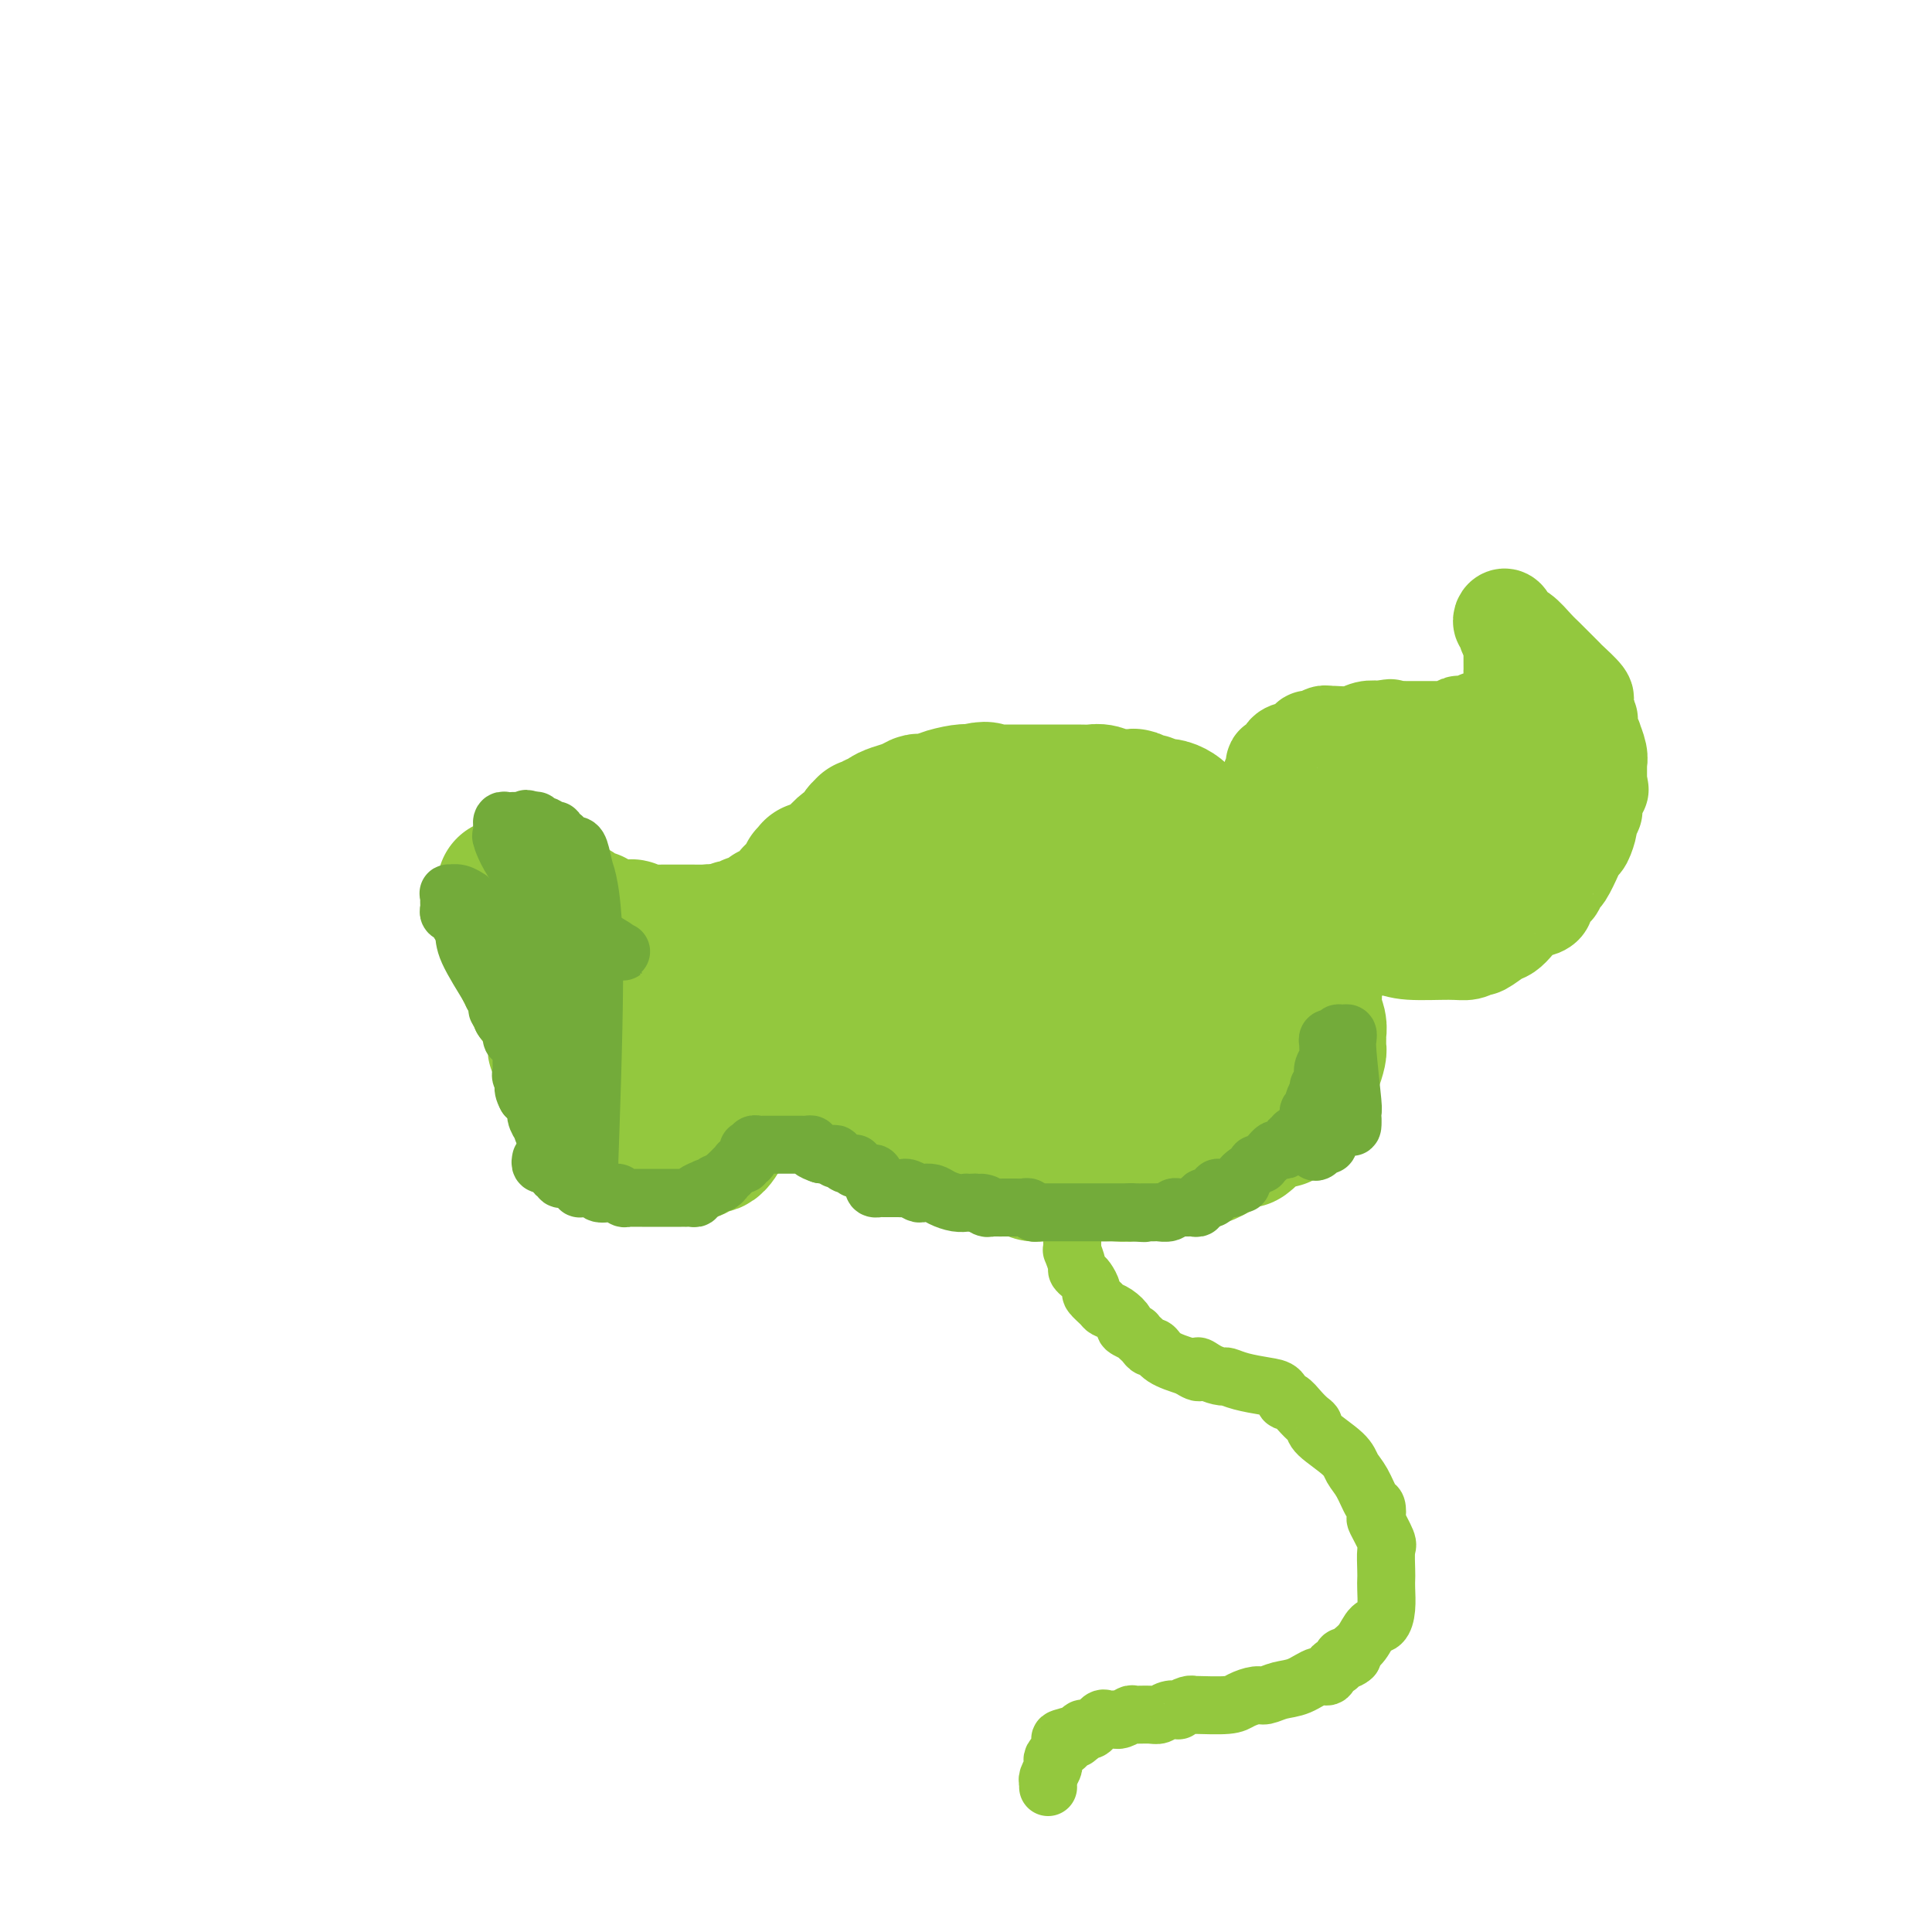 <svg viewBox='0 0 400 400' version='1.1' xmlns='http://www.w3.org/2000/svg' xmlns:xlink='http://www.w3.org/1999/xlink'><g fill='none' stroke='#93C83E' stroke-width='28' stroke-linecap='round' stroke-linejoin='round'><path d='M167,183c-0.041,-0.455 -0.081,-0.909 0,-1c0.081,-0.091 0.285,0.183 1,0c0.715,-0.183 1.942,-0.822 3,-2c1.058,-1.178 1.948,-2.894 3,-4c1.052,-1.106 2.267,-1.603 3,-2c0.733,-0.397 0.984,-0.694 1,-1c0.016,-0.306 -0.203,-0.622 0,-1c0.203,-0.378 0.828,-0.818 1,-1c0.172,-0.182 -0.109,-0.104 0,0c0.109,0.104 0.609,0.235 1,0c0.391,-0.235 0.675,-0.836 1,-1c0.325,-0.164 0.693,0.110 1,0c0.307,-0.110 0.554,-0.604 1,-1c0.446,-0.396 1.093,-0.694 2,-1c0.907,-0.306 2.075,-0.621 3,-1c0.925,-0.379 1.606,-0.823 2,-1c0.394,-0.177 0.501,-0.086 1,0c0.499,0.086 1.392,0.167 2,0c0.608,-0.167 0.933,-0.584 2,-1c1.067,-0.416 2.876,-0.833 4,-1c1.124,-0.167 1.562,-0.083 2,0'/><path d='M201,164c4.093,-1.083 3.325,-0.290 3,0c-0.325,0.290 -0.208,0.078 0,0c0.208,-0.078 0.508,-0.021 1,0c0.492,0.021 1.178,0.006 2,0c0.822,-0.006 1.782,-0.001 3,0c1.218,0.001 2.696,-0.001 4,0c1.304,0.001 2.435,0.004 4,0c1.565,-0.004 3.565,-0.015 5,0c1.435,0.015 2.307,0.056 3,0c0.693,-0.056 1.208,-0.207 2,0c0.792,0.207 1.861,0.774 3,1c1.139,0.226 2.346,0.112 3,0c0.654,-0.112 0.753,-0.223 1,0c0.247,0.223 0.643,0.778 1,1c0.357,0.222 0.676,0.111 1,0c0.324,-0.111 0.655,-0.223 1,0c0.345,0.223 0.706,0.779 1,1c0.294,0.221 0.520,0.105 1,0c0.480,-0.105 1.213,-0.201 2,0c0.787,0.201 1.629,0.698 2,1c0.371,0.302 0.271,0.409 1,1c0.729,0.591 2.287,1.668 3,2c0.713,0.332 0.580,-0.080 1,0c0.420,0.080 1.394,0.652 2,1c0.606,0.348 0.844,0.474 1,1c0.156,0.526 0.230,1.454 1,2c0.770,0.546 2.238,0.710 3,1c0.762,0.290 0.819,0.707 1,1c0.181,0.293 0.485,0.463 1,1c0.515,0.537 1.241,1.443 2,2c0.759,0.557 1.550,0.765 2,1c0.450,0.235 0.557,0.496 1,1c0.443,0.504 1.221,1.252 2,2'/><path d='M265,184c3.472,2.671 1.652,1.350 1,1c-0.652,-0.350 -0.137,0.273 0,1c0.137,0.727 -0.104,1.559 0,2c0.104,0.441 0.552,0.489 1,1c0.448,0.511 0.894,1.483 1,2c0.106,0.517 -0.129,0.580 0,1c0.129,0.420 0.623,1.198 1,2c0.377,0.802 0.637,1.630 1,2c0.363,0.370 0.828,0.283 1,1c0.172,0.717 0.050,2.236 0,3c-0.050,0.764 -0.027,0.771 0,1c0.027,0.229 0.059,0.679 0,1c-0.059,0.321 -0.208,0.512 0,1c0.208,0.488 0.774,1.272 1,2c0.226,0.728 0.113,1.400 0,2c-0.113,0.600 -0.226,1.127 0,2c0.226,0.873 0.793,2.093 1,3c0.207,0.907 0.055,1.500 0,2c-0.055,0.500 -0.014,0.906 0,1c0.014,0.094 0.001,-0.123 0,0c-0.001,0.123 0.010,0.585 0,1c-0.010,0.415 -0.040,0.784 0,1c0.040,0.216 0.152,0.280 0,1c-0.152,0.720 -0.566,2.096 -1,3c-0.434,0.904 -0.886,1.338 -1,2c-0.114,0.662 0.110,1.553 0,2c-0.110,0.447 -0.554,0.448 -1,1c-0.446,0.552 -0.893,1.653 -1,2c-0.107,0.347 0.126,-0.062 0,0c-0.126,0.062 -0.611,0.594 -1,1c-0.389,0.406 -0.683,0.688 -1,1c-0.317,0.312 -0.659,0.656 -1,1'/><path d='M266,231c-0.765,1.101 -0.178,0.854 -1,1c-0.822,0.146 -3.055,0.683 -4,1c-0.945,0.317 -0.603,0.412 -1,1c-0.397,0.588 -1.532,1.668 -2,2c-0.468,0.332 -0.268,-0.084 -1,0c-0.732,0.084 -2.396,0.667 -3,1c-0.604,0.333 -0.150,0.415 -1,1c-0.850,0.585 -3.005,1.674 -4,2c-0.995,0.326 -0.829,-0.110 -1,0c-0.171,0.110 -0.680,0.765 -1,1c-0.320,0.235 -0.450,0.049 -1,0c-0.550,-0.049 -1.520,0.038 -2,0c-0.480,-0.038 -0.469,-0.203 -1,0c-0.531,0.203 -1.603,0.772 -2,1c-0.397,0.228 -0.120,0.114 -1,0c-0.880,-0.114 -2.916,-0.227 -4,0c-1.084,0.227 -1.217,0.793 -2,1c-0.783,0.207 -2.216,0.055 -3,0c-0.784,-0.055 -0.921,-0.014 -2,0c-1.079,0.014 -3.102,0.001 -5,0c-1.898,-0.001 -3.671,0.010 -5,0c-1.329,-0.010 -2.216,-0.041 -3,0c-0.784,0.041 -1.467,0.155 -2,0c-0.533,-0.155 -0.917,-0.580 -1,-1c-0.083,-0.420 0.134,-0.837 0,-1c-0.134,-0.163 -0.620,-0.072 -1,0c-0.380,0.072 -0.655,0.125 -1,0c-0.345,-0.125 -0.759,-0.429 -3,-1c-2.241,-0.571 -6.308,-1.410 -9,-2c-2.692,-0.590 -4.010,-0.931 -5,-1c-0.990,-0.069 -1.651,0.135 -2,0c-0.349,-0.135 -0.385,-0.610 -1,-1c-0.615,-0.390 -1.807,-0.695 -3,-1'/><path d='M188,235c-4.773,-1.475 -2.707,-1.164 -2,-1c0.707,0.164 0.053,0.181 -1,0c-1.053,-0.181 -2.506,-0.559 -3,-1c-0.494,-0.441 -0.030,-0.945 0,-1c0.030,-0.055 -0.376,0.337 -1,0c-0.624,-0.337 -1.466,-1.404 -2,-2c-0.534,-0.596 -0.758,-0.721 -1,-1c-0.242,-0.279 -0.501,-0.711 -1,-1c-0.499,-0.289 -1.237,-0.433 -2,-1c-0.763,-0.567 -1.549,-1.556 -2,-2c-0.451,-0.444 -0.566,-0.343 -1,-1c-0.434,-0.657 -1.187,-2.073 -2,-3c-0.813,-0.927 -1.686,-1.364 -2,-2c-0.314,-0.636 -0.070,-1.470 0,-2c0.070,-0.530 -0.034,-0.756 0,-1c0.034,-0.244 0.205,-0.506 0,-1c-0.205,-0.494 -0.788,-1.219 -1,-2c-0.212,-0.781 -0.053,-1.619 0,-2c0.053,-0.381 0.000,-0.304 0,-1c-0.000,-0.696 0.051,-2.166 0,-3c-0.051,-0.834 -0.206,-1.031 0,-1c0.206,0.031 0.774,0.291 1,0c0.226,-0.291 0.111,-1.133 0,-2c-0.111,-0.867 -0.216,-1.759 0,-2c0.216,-0.241 0.754,0.169 1,0c0.246,-0.169 0.201,-0.918 1,-2c0.799,-1.082 2.443,-2.499 3,-3c0.557,-0.501 0.028,-0.087 0,0c-0.028,0.087 0.446,-0.152 1,-1c0.554,-0.848 1.188,-2.305 2,-3c0.812,-0.695 1.804,-0.627 3,-1c1.196,-0.373 2.598,-1.186 4,-2'/><path d='M183,190c3.560,-1.940 5.959,-1.788 7,-2c1.041,-0.212 0.725,-0.786 1,-1c0.275,-0.214 1.141,-0.069 2,0c0.859,0.069 1.712,0.060 4,0c2.288,-0.060 6.011,-0.171 9,0c2.989,0.171 5.245,0.623 6,1c0.755,0.377 0.009,0.678 1,1c0.991,0.322 3.718,0.665 5,1c1.282,0.335 1.117,0.664 2,1c0.883,0.336 2.813,0.681 4,1c1.187,0.319 1.632,0.614 2,1c0.368,0.386 0.659,0.863 1,1c0.341,0.137 0.733,-0.065 1,0c0.267,0.065 0.410,0.398 1,1c0.590,0.602 1.625,1.473 2,2c0.375,0.527 0.088,0.708 0,1c-0.088,0.292 0.023,0.694 0,1c-0.023,0.306 -0.181,0.518 0,1c0.181,0.482 0.701,1.236 1,2c0.299,0.764 0.376,1.537 0,3c-0.376,1.463 -1.204,3.615 -3,7c-1.796,3.385 -4.561,8.003 -7,11c-2.439,2.997 -4.551,4.372 -6,5c-1.449,0.628 -2.235,0.507 -3,1c-0.765,0.493 -1.510,1.598 -2,2c-0.490,0.402 -0.725,0.099 -1,0c-0.275,-0.099 -0.589,0.004 -1,0c-0.411,-0.004 -0.920,-0.117 -2,0c-1.080,0.117 -2.733,0.464 -5,0c-2.267,-0.464 -5.149,-1.740 -8,-3c-2.851,-1.260 -5.672,-2.503 -8,-4c-2.328,-1.497 -4.164,-3.249 -6,-5'/><path d='M180,219c-3.330,-2.789 -4.654,-5.262 -6,-7c-1.346,-1.738 -2.715,-2.742 -4,-6c-1.285,-3.258 -2.485,-8.771 -3,-12c-0.515,-3.229 -0.345,-4.175 0,-5c0.345,-0.825 0.866,-1.527 1,-2c0.134,-0.473 -0.117,-0.715 0,-1c0.117,-0.285 0.604,-0.612 1,-1c0.396,-0.388 0.700,-0.836 1,-1c0.300,-0.164 0.595,-0.044 1,0c0.405,0.044 0.921,0.013 4,0c3.079,-0.013 8.720,-0.007 13,0c4.280,0.007 7.199,0.015 9,0c1.801,-0.015 2.485,-0.054 3,0c0.515,0.054 0.863,0.202 1,0c0.137,-0.202 0.064,-0.755 4,1c3.936,1.755 11.882,5.818 17,9c5.118,3.182 7.409,5.484 9,7c1.591,1.516 2.482,2.246 3,3c0.518,0.754 0.662,1.530 1,2c0.338,0.470 0.868,0.633 1,1c0.132,0.367 -0.135,0.937 0,1c0.135,0.063 0.671,-0.383 1,0c0.329,0.383 0.451,1.594 1,3c0.549,1.406 1.524,3.007 2,4c0.476,0.993 0.454,1.376 1,2c0.546,0.624 1.662,1.487 2,2c0.338,0.513 -0.101,0.677 0,1c0.101,0.323 0.743,0.807 1,1c0.257,0.193 0.128,0.097 0,0'/><path d='M244,221c2.917,0.622 3.710,-7.822 4,-12c0.290,-4.178 0.077,-4.088 0,-5c-0.077,-0.912 -0.017,-2.825 0,-4c0.017,-1.175 -0.008,-1.613 0,-2c0.008,-0.387 0.049,-0.725 0,-1c-0.049,-0.275 -0.186,-0.487 0,-1c0.186,-0.513 0.697,-1.325 -3,-3c-3.697,-1.675 -11.603,-4.211 -19,-6c-7.397,-1.789 -14.287,-2.830 -18,-3c-3.713,-0.170 -4.249,0.533 -5,1c-0.751,0.467 -1.718,0.700 -2,1c-0.282,0.300 0.121,0.666 0,1c-0.121,0.334 -0.764,0.635 -1,1c-0.236,0.365 -0.063,0.794 0,1c0.063,0.206 0.017,0.188 0,1c-0.017,0.812 -0.004,2.455 0,5c0.004,2.545 -0.001,5.992 0,8c0.001,2.008 0.006,2.575 0,3c-0.006,0.425 -0.025,0.706 0,1c0.025,0.294 0.092,0.600 0,1c-0.092,0.400 -0.344,0.893 0,1c0.344,0.107 1.282,-0.171 2,0c0.718,0.171 1.216,0.793 2,1c0.784,0.207 1.856,-0.000 3,0c1.144,0.000 2.361,0.208 3,0c0.639,-0.208 0.701,-0.832 1,-1c0.299,-0.168 0.834,0.121 1,0c0.166,-0.121 -0.038,-0.651 0,-1c0.038,-0.349 0.318,-0.517 0,-1c-0.318,-0.483 -1.234,-1.281 -2,-2c-0.766,-0.719 -1.383,-1.360 -2,-2'/><path d='M208,203c-0.719,-1.083 -1.516,-0.290 -2,0c-0.484,0.290 -0.655,0.078 -1,0c-0.345,-0.078 -0.863,-0.021 -1,0c-0.137,0.021 0.108,0.006 0,0c-0.108,-0.006 -0.567,-0.002 -1,0c-0.433,0.002 -0.838,0.000 -1,0c-0.162,-0.000 -0.081,-0.000 0,0'/><path d='M168,180c0.009,0.032 0.018,0.064 0,0c-0.018,-0.064 -0.061,-0.225 0,0c0.061,0.225 0.228,0.835 0,1c-0.228,0.165 -0.850,-0.114 -1,0c-0.150,0.114 0.171,0.623 0,1c-0.171,0.377 -0.834,0.622 -1,1c-0.166,0.378 0.167,0.887 0,1c-0.167,0.113 -0.832,-0.172 -1,0c-0.168,0.172 0.162,0.802 0,1c-0.162,0.198 -0.817,-0.034 -1,0c-0.183,0.034 0.106,0.335 0,1c-0.106,0.665 -0.606,1.693 -1,2c-0.394,0.307 -0.683,-0.106 -1,0c-0.317,0.106 -0.662,0.732 -1,1c-0.338,0.268 -0.668,0.177 -1,0c-0.332,-0.177 -0.667,-0.441 -1,0c-0.333,0.441 -0.663,1.586 -1,2c-0.337,0.414 -0.681,0.097 -1,0c-0.319,-0.097 -0.613,0.026 -1,0c-0.387,-0.026 -0.866,-0.200 -1,0c-0.134,0.200 0.078,0.775 0,1c-0.078,0.225 -0.444,0.099 -1,0c-0.556,-0.099 -1.302,-0.171 -2,0c-0.698,0.171 -1.349,0.586 -2,1'/><path d='M150,193c-2.351,0.774 -1.730,0.207 -2,0c-0.270,-0.207 -1.431,-0.056 -2,0c-0.569,0.056 -0.545,0.015 -1,0c-0.455,-0.015 -1.390,-0.004 -2,0c-0.610,0.004 -0.894,0.001 -1,0c-0.106,-0.001 -0.034,-0.001 0,0c0.034,0.001 0.031,0.001 -1,0c-1.031,-0.001 -3.088,-0.004 -4,0c-0.912,0.004 -0.678,0.015 -1,0c-0.322,-0.015 -1.199,-0.057 -2,0c-0.801,0.057 -1.525,0.211 -2,0c-0.475,-0.211 -0.701,-0.789 -1,-1c-0.299,-0.211 -0.669,-0.056 -1,0c-0.331,0.056 -0.621,0.012 -1,0c-0.379,-0.012 -0.847,0.007 -1,0c-0.153,-0.007 0.010,-0.039 0,0c-0.010,0.039 -0.192,0.150 -1,0c-0.808,-0.150 -2.240,-0.561 -3,-1c-0.760,-0.439 -0.847,-0.906 -1,-1c-0.153,-0.094 -0.372,0.186 -1,0c-0.628,-0.186 -1.663,-0.836 -2,-1c-0.337,-0.164 0.025,0.160 0,0c-0.025,-0.160 -0.438,-0.803 -1,-1c-0.562,-0.197 -1.274,0.052 -2,0c-0.726,-0.052 -1.465,-0.406 -2,-1c-0.535,-0.594 -0.864,-1.427 -2,-2c-1.136,-0.573 -3.078,-0.886 -4,-1c-0.922,-0.114 -0.825,-0.031 -1,0c-0.175,0.031 -0.621,0.009 -1,0c-0.379,-0.009 -0.689,-0.004 -1,0'/><path d='M106,184c-3.343,-1.224 -0.700,-0.283 0,0c0.700,0.283 -0.545,-0.093 -1,0c-0.455,0.093 -0.122,0.655 0,1c0.122,0.345 0.032,0.474 0,1c-0.032,0.526 -0.005,1.450 0,2c0.005,0.550 -0.013,0.725 0,1c0.013,0.275 0.056,0.652 0,1c-0.056,0.348 -0.212,0.669 0,1c0.212,0.331 0.793,0.671 1,1c0.207,0.329 0.042,0.648 0,1c-0.042,0.352 0.041,0.738 0,1c-0.041,0.262 -0.204,0.402 0,1c0.204,0.598 0.776,1.656 1,2c0.224,0.344 0.101,-0.026 0,0c-0.101,0.026 -0.181,0.449 0,1c0.181,0.551 0.623,1.229 1,2c0.377,0.771 0.687,1.634 1,2c0.313,0.366 0.628,0.234 1,1c0.372,0.766 0.803,2.428 1,3c0.197,0.572 0.162,0.052 0,0c-0.162,-0.052 -0.449,0.365 0,1c0.449,0.635 1.636,1.490 2,2c0.364,0.510 -0.094,0.676 0,1c0.094,0.324 0.741,0.807 1,1c0.259,0.193 0.129,0.097 0,0'/><path d='M114,211c1.331,3.289 0.159,1.511 0,1c-0.159,-0.511 0.693,0.244 1,1c0.307,0.756 0.067,1.513 0,2c-0.067,0.487 0.038,0.704 0,1c-0.038,0.296 -0.220,0.671 0,1c0.220,0.329 0.843,0.613 1,1c0.157,0.387 -0.150,0.876 0,1c0.150,0.124 0.757,-0.117 1,0c0.243,0.117 0.122,0.591 0,1c-0.122,0.409 -0.244,0.754 0,1c0.244,0.246 0.854,0.395 1,1c0.146,0.605 -0.171,1.667 0,2c0.171,0.333 0.830,-0.065 1,0c0.170,0.065 -0.148,0.591 0,1c0.148,0.409 0.761,0.701 1,1c0.239,0.299 0.105,0.606 0,1c-0.105,0.394 -0.182,0.875 0,1c0.182,0.125 0.623,-0.107 1,0c0.377,0.107 0.689,0.555 1,1c0.311,0.445 0.619,0.889 1,1c0.381,0.111 0.835,-0.111 1,0c0.165,0.111 0.041,0.554 0,1c-0.041,0.446 0.002,0.893 0,1c-0.002,0.107 -0.047,-0.126 0,0c0.047,0.126 0.187,0.612 1,1c0.813,0.388 2.298,0.679 3,1c0.702,0.321 0.622,0.674 1,1c0.378,0.326 1.215,0.626 2,1c0.785,0.374 1.520,0.822 2,1c0.480,0.178 0.706,0.086 1,0c0.294,-0.086 0.655,-0.168 1,0c0.345,0.168 0.672,0.584 1,1'/><path d='M136,238c2.405,1.332 1.418,0.161 1,0c-0.418,-0.161 -0.267,0.689 0,1c0.267,0.311 0.650,0.083 1,0c0.350,-0.083 0.668,-0.023 1,0c0.332,0.023 0.679,0.007 1,0c0.321,-0.007 0.615,-0.004 1,0c0.385,0.004 0.862,0.011 1,0c0.138,-0.011 -0.063,-0.038 0,0c0.063,0.038 0.388,0.143 1,0c0.612,-0.143 1.509,-0.533 2,-1c0.491,-0.467 0.574,-1.010 1,-1c0.426,0.010 1.193,0.571 2,0c0.807,-0.571 1.654,-2.276 2,-3c0.346,-0.724 0.192,-0.466 1,-1c0.808,-0.534 2.580,-1.860 5,-4c2.420,-2.140 5.489,-5.095 7,-7c1.511,-1.905 1.462,-2.762 2,-3c0.538,-0.238 1.661,0.142 2,0c0.339,-0.142 -0.105,-0.808 0,-1c0.105,-0.192 0.760,0.088 1,0c0.240,-0.088 0.064,-0.545 0,-1c-0.064,-0.455 -0.018,-0.910 0,-1c0.018,-0.090 0.008,0.184 0,0c-0.008,-0.184 -0.013,-0.827 0,-1c0.013,-0.173 0.044,0.125 0,0c-0.044,-0.125 -0.164,-0.675 0,-1c0.164,-0.325 0.611,-0.427 -1,-1c-1.611,-0.573 -5.280,-1.616 -7,-2c-1.720,-0.384 -1.491,-0.110 -2,0c-0.509,0.110 -1.754,0.055 -3,0'/><path d='M155,211c-2.391,-0.606 -1.868,-0.120 -3,0c-1.132,0.120 -3.918,-0.127 -5,0c-1.082,0.127 -0.460,0.626 -1,1c-0.540,0.374 -2.244,0.622 -3,1c-0.756,0.378 -0.566,0.886 -1,1c-0.434,0.114 -1.492,-0.166 -2,0c-0.508,0.166 -0.465,0.776 -1,1c-0.535,0.224 -1.649,0.060 -2,0c-0.351,-0.060 0.059,-0.016 0,0c-0.059,0.016 -0.588,0.004 -1,0c-0.412,-0.004 -0.706,-0.000 -1,0c-0.294,0.000 -0.589,-0.003 -1,0c-0.411,0.003 -0.937,0.012 -1,0c-0.063,-0.012 0.337,-0.044 0,0c-0.337,0.044 -1.411,0.166 -2,0c-0.589,-0.166 -0.694,-0.619 -1,-1c-0.306,-0.381 -0.812,-0.689 -1,-1c-0.188,-0.311 -0.058,-0.624 0,-1c0.058,-0.376 0.045,-0.815 0,-1c-0.045,-0.185 -0.122,-0.116 1,0c1.122,0.116 3.444,0.280 3,0c-0.444,-0.280 -3.655,-1.002 7,0c10.655,1.002 35.174,3.730 46,5c10.826,1.270 7.958,1.084 7,1c-0.958,-0.084 -0.005,-0.064 1,0c1.005,0.064 2.063,0.172 3,0c0.937,-0.172 1.752,-0.623 3,-1c1.248,-0.377 2.928,-0.679 4,-1c1.072,-0.321 1.536,-0.660 2,-1'/><path d='M206,214c2.179,-0.690 1.125,-0.917 1,-1c-0.125,-0.083 0.679,-0.024 1,0c0.321,0.024 0.161,0.012 0,0'/></g>
<g fill='none' stroke='#93C83E' stroke-width='20' stroke-linecap='round' stroke-linejoin='round'><path d='M270,191c0.408,-0.022 0.816,-0.045 1,0c0.184,0.045 0.144,0.157 0,0c-0.144,-0.157 -0.392,-0.582 0,-1c0.392,-0.418 1.423,-0.829 2,-1c0.577,-0.171 0.698,-0.101 1,0c0.302,0.101 0.784,0.234 1,0c0.216,-0.234 0.165,-0.836 0,-1c-0.165,-0.164 -0.443,0.110 0,0c0.443,-0.110 1.607,-0.603 2,-1c0.393,-0.397 0.013,-0.699 0,-1c-0.013,-0.301 0.340,-0.602 1,-1c0.660,-0.398 1.627,-0.894 2,-1c0.373,-0.106 0.151,0.178 0,0c-0.151,-0.178 -0.233,-0.817 0,-1c0.233,-0.183 0.781,0.091 1,0c0.219,-0.091 0.110,-0.545 0,-1'/><path d='M281,182c1.863,-1.349 1.021,-0.221 1,0c-0.021,0.221 0.779,-0.466 1,-1c0.221,-0.534 -0.137,-0.917 0,-1c0.137,-0.083 0.768,0.133 1,0c0.232,-0.133 0.066,-0.614 0,-1c-0.066,-0.386 -0.032,-0.677 0,-1c0.032,-0.323 0.061,-0.678 0,-1c-0.061,-0.322 -0.213,-0.611 0,-1c0.213,-0.389 0.789,-0.877 1,-1c0.211,-0.123 0.057,0.121 0,0c-0.057,-0.121 -0.015,-0.606 0,-1c0.015,-0.394 0.004,-0.697 0,-1c-0.004,-0.303 -0.001,-0.606 0,-1c0.001,-0.394 0.000,-0.879 0,-1c-0.000,-0.121 -0.000,0.122 0,0c0.000,-0.122 0.000,-0.610 0,-1c-0.000,-0.390 -0.000,-0.683 0,-1c0.000,-0.317 0.000,-0.659 0,-1'/><path d='M285,168c0.619,-2.405 0.166,-1.419 0,-1c-0.166,0.419 -0.044,0.270 0,0c0.044,-0.270 0.012,-0.660 0,-1c-0.012,-0.340 -0.003,-0.630 0,-1c0.003,-0.370 0.001,-0.820 0,-1c-0.001,-0.180 -0.000,-0.090 0,0'/><path d='M262,176c0.002,-0.396 0.005,-0.792 0,-1c-0.005,-0.208 -0.016,-0.227 0,0c0.016,0.227 0.061,0.699 0,-1c-0.061,-1.699 -0.226,-5.568 0,-8c0.226,-2.432 0.843,-3.426 1,-4c0.157,-0.574 -0.146,-0.726 0,-1c0.146,-0.274 0.741,-0.669 1,-1c0.259,-0.331 0.180,-0.600 0,-1c-0.180,-0.400 -0.462,-0.933 0,-1c0.462,-0.067 1.669,0.332 2,0c0.331,-0.332 -0.213,-1.395 0,-2c0.213,-0.605 1.184,-0.751 2,-1c0.816,-0.249 1.475,-0.602 2,-1c0.525,-0.398 0.914,-0.843 1,-1c0.086,-0.157 -0.131,-0.028 0,0c0.131,0.028 0.610,-0.045 1,0c0.390,0.045 0.692,0.209 1,0c0.308,-0.209 0.624,-0.792 1,-1c0.376,-0.208 0.814,-0.042 1,0c0.186,0.042 0.122,-0.040 1,0c0.878,0.040 2.698,0.203 4,0c1.302,-0.203 2.086,-0.772 3,-1c0.914,-0.228 1.957,-0.114 3,0'/><path d='M286,151c3.225,-0.774 1.287,-0.207 1,0c-0.287,0.207 1.079,0.056 2,0c0.921,-0.056 1.399,-0.015 2,0c0.601,0.015 1.326,0.004 2,0c0.674,-0.004 1.297,-0.001 2,0c0.703,0.001 1.485,0.001 2,0c0.515,-0.001 0.765,-0.004 1,0c0.235,0.004 0.457,0.015 1,0c0.543,-0.015 1.406,-0.056 2,0c0.594,0.056 0.919,0.207 1,0c0.081,-0.207 -0.081,-0.773 0,-1c0.081,-0.227 0.407,-0.113 1,0c0.593,0.113 1.454,0.227 2,0c0.546,-0.227 0.777,-0.796 1,-1c0.223,-0.204 0.438,-0.045 1,0c0.562,0.045 1.471,-0.025 2,0c0.529,0.025 0.677,0.146 1,0c0.323,-0.146 0.822,-0.560 1,-1c0.178,-0.440 0.034,-0.906 0,-1c-0.034,-0.094 0.042,0.185 0,0c-0.042,-0.185 -0.204,-0.834 0,-1c0.204,-0.166 0.773,0.151 1,0c0.227,-0.151 0.113,-0.771 0,-1c-0.113,-0.229 -0.227,-0.068 0,0c0.227,0.068 0.793,0.044 1,-1c0.207,-1.044 0.056,-3.109 0,-4c-0.056,-0.891 -0.015,-0.610 0,-1c0.015,-0.390 0.004,-1.453 0,-2c-0.004,-0.547 -0.001,-0.580 0,-1c0.001,-0.420 0.000,-1.229 0,-2c-0.000,-0.771 -0.000,-1.506 0,-2c0.000,-0.494 0.000,-0.747 0,-1'/><path d='M313,131c-0.222,-1.968 -0.778,-0.387 -1,0c-0.222,0.387 -0.109,-0.420 0,-1c0.109,-0.580 0.214,-0.933 0,-1c-0.214,-0.067 -0.746,0.151 -1,0c-0.254,-0.151 -0.230,-0.672 0,-1c0.230,-0.328 0.666,-0.464 1,0c0.334,0.464 0.564,1.527 1,2c0.436,0.473 1.077,0.354 2,1c0.923,0.646 2.129,2.055 3,3c0.871,0.945 1.408,1.427 2,2c0.592,0.573 1.241,1.239 2,2c0.759,0.761 1.629,1.618 2,2c0.371,0.382 0.242,0.291 1,1c0.758,0.709 2.403,2.219 3,3c0.597,0.781 0.146,0.835 0,1c-0.146,0.165 0.012,0.442 0,1c-0.012,0.558 -0.195,1.398 0,2c0.195,0.602 0.769,0.968 1,1c0.231,0.032 0.118,-0.269 0,0c-0.118,0.269 -0.242,1.109 0,2c0.242,0.891 0.849,1.832 1,2c0.151,0.168 -0.156,-0.436 0,0c0.156,0.436 0.774,1.913 1,3c0.226,1.087 0.061,1.783 0,2c-0.061,0.217 -0.016,-0.045 0,0c0.016,0.045 0.004,0.397 0,1c-0.004,0.603 -0.001,1.458 0,2c0.001,0.542 0.001,0.771 0,1'/><path d='M331,162c0.529,2.776 0.353,0.717 0,1c-0.353,0.283 -0.882,2.910 -1,4c-0.118,1.090 0.175,0.645 0,1c-0.175,0.355 -0.819,1.510 -1,2c-0.181,0.490 0.103,0.314 0,1c-0.103,0.686 -0.591,2.234 -1,3c-0.409,0.766 -0.740,0.749 -1,1c-0.260,0.251 -0.451,0.769 -1,2c-0.549,1.231 -1.457,3.174 -2,4c-0.543,0.826 -0.719,0.536 -1,1c-0.281,0.464 -0.665,1.683 -1,2c-0.335,0.317 -0.621,-0.267 -1,0c-0.379,0.267 -0.850,1.383 -1,2c-0.150,0.617 0.020,0.733 0,1c-0.020,0.267 -0.231,0.686 -1,1c-0.769,0.314 -2.097,0.522 -3,1c-0.903,0.478 -1.381,1.224 -2,2c-0.619,0.776 -1.380,1.580 -2,2c-0.620,0.420 -1.100,0.456 -2,1c-0.900,0.544 -2.221,1.596 -3,2c-0.779,0.404 -1.016,0.162 -1,0c0.016,-0.162 0.285,-0.242 0,0c-0.285,0.242 -1.123,0.808 -2,1c-0.877,0.192 -1.794,0.010 -4,0c-2.206,-0.010 -5.700,0.152 -8,0c-2.300,-0.152 -3.405,-0.618 -8,-2c-4.595,-1.382 -12.681,-3.680 -17,-5c-4.319,-1.320 -4.873,-1.663 -5,-2c-0.127,-0.337 0.172,-0.668 0,-1c-0.172,-0.332 -0.816,-0.666 -1,-1c-0.184,-0.334 0.090,-0.667 0,-1c-0.090,-0.333 -0.545,-0.667 -1,-1'/><path d='M260,184c-1.250,-1.540 -0.875,-2.392 -1,-3c-0.125,-0.608 -0.752,-0.974 -1,-1c-0.248,-0.026 -0.119,0.289 0,0c0.119,-0.289 0.228,-1.181 0,-2c-0.228,-0.819 -0.794,-1.565 -1,-2c-0.206,-0.435 -0.051,-0.560 0,-1c0.051,-0.440 -0.002,-1.194 0,-2c0.002,-0.806 0.058,-1.665 0,-2c-0.058,-0.335 -0.231,-0.147 0,0c0.231,0.147 0.866,0.252 1,0c0.134,-0.252 -0.232,-0.862 0,-1c0.232,-0.138 1.063,0.197 2,0c0.937,-0.197 1.980,-0.926 4,-1c2.020,-0.074 5.016,0.509 7,1c1.984,0.491 2.955,0.892 4,1c1.045,0.108 2.164,-0.076 3,0c0.836,0.076 1.390,0.413 2,1c0.610,0.587 1.276,1.425 2,2c0.724,0.575 1.504,0.886 2,1c0.496,0.114 0.707,0.031 1,0c0.293,-0.031 0.668,-0.008 1,0c0.332,0.008 0.621,0.002 1,0c0.379,-0.002 0.850,-0.001 1,0c0.150,0.001 -0.020,0.000 0,0c0.020,-0.000 0.230,0.000 1,0c0.770,-0.000 2.102,-0.000 3,0c0.898,0.000 1.364,0.001 2,0c0.636,-0.001 1.444,-0.003 2,0c0.556,0.003 0.860,0.011 1,0c0.140,-0.011 0.115,-0.041 0,0c-0.115,0.041 -0.318,0.155 0,0c0.318,-0.155 1.159,-0.577 2,-1'/><path d='M299,174c6.195,0.436 2.182,-0.475 1,-1c-1.182,-0.525 0.467,-0.666 1,-1c0.533,-0.334 -0.049,-0.863 0,-1c0.049,-0.137 0.730,0.117 1,0c0.270,-0.117 0.128,-0.605 0,-1c-0.128,-0.395 -0.242,-0.698 0,-1c0.242,-0.302 0.839,-0.602 1,-1c0.161,-0.398 -0.115,-0.894 0,-1c0.115,-0.106 0.620,0.177 1,0c0.380,-0.177 0.636,-0.816 1,-1c0.364,-0.184 0.837,0.086 1,0c0.163,-0.086 0.018,-0.527 0,-1c-0.018,-0.473 0.092,-0.976 0,-1c-0.092,-0.024 -0.386,0.432 -1,1c-0.614,0.568 -1.548,1.247 -7,6c-5.452,4.753 -15.421,13.578 -21,18c-5.579,4.422 -6.767,4.439 -8,5c-1.233,0.561 -2.512,1.666 -3,2c-0.488,0.334 -0.184,-0.103 0,0c0.184,0.103 0.248,0.746 0,1c-0.248,0.254 -0.809,0.120 -1,0c-0.191,-0.120 -0.013,-0.225 0,0c0.013,0.225 -0.139,0.778 0,1c0.139,0.222 0.570,0.111 1,0'/><path d='M266,198c-6.003,5.334 -1.011,2.168 2,1c3.011,-1.168 4.039,-0.340 5,0c0.961,0.340 1.853,0.190 3,0c1.147,-0.190 2.549,-0.421 4,-1c1.451,-0.579 2.951,-1.507 4,-2c1.049,-0.493 1.646,-0.550 2,-1c0.354,-0.450 0.463,-1.294 1,-2c0.537,-0.706 1.502,-1.275 2,-2c0.498,-0.725 0.530,-1.605 1,-2c0.470,-0.395 1.379,-0.305 2,-1c0.621,-0.695 0.955,-2.175 1,-3c0.045,-0.825 -0.198,-0.994 0,-1c0.198,-0.006 0.838,0.152 1,0c0.162,-0.152 -0.152,-0.614 0,-1c0.152,-0.386 0.772,-0.696 1,-1c0.228,-0.304 0.065,-0.602 0,-1c-0.065,-0.398 -0.031,-0.894 0,-1c0.031,-0.106 0.060,0.180 0,0c-0.060,-0.180 -0.208,-0.826 0,-1c0.208,-0.174 0.773,0.122 1,0c0.227,-0.122 0.116,-0.664 0,-1c-0.116,-0.336 -0.238,-0.467 0,-1c0.238,-0.533 0.837,-1.467 1,-2c0.163,-0.533 -0.108,-0.665 0,-1c0.108,-0.335 0.596,-0.873 1,-1c0.404,-0.127 0.724,0.158 1,0c0.276,-0.158 0.507,-0.759 1,-1c0.493,-0.241 1.246,-0.120 2,0'/><path d='M302,172c2.797,-3.939 0.791,-1.787 0,-1c-0.791,0.787 -0.366,0.210 0,0c0.366,-0.210 0.672,-0.053 1,0c0.328,0.053 0.680,0.003 1,0c0.320,-0.003 0.610,0.040 1,0c0.390,-0.040 0.879,-0.164 1,0c0.121,0.164 -0.125,0.618 0,1c0.125,0.382 0.622,0.694 1,1c0.378,0.306 0.637,0.607 1,1c0.363,0.393 0.830,0.877 1,1c0.170,0.123 0.042,-0.117 0,0c-0.042,0.117 -0.000,0.591 0,1c0.000,0.409 -0.042,0.754 0,1c0.042,0.246 0.170,0.394 0,1c-0.170,0.606 -0.637,1.669 -1,2c-0.363,0.331 -0.622,-0.070 -1,0c-0.378,0.070 -0.874,0.611 -1,1c-0.126,0.389 0.119,0.625 0,1c-0.119,0.375 -0.603,0.889 -1,1c-0.397,0.111 -0.709,-0.180 -1,0c-0.291,0.180 -0.561,0.830 1,-1c1.561,-1.830 4.955,-6.140 8,-9c3.045,-2.860 5.743,-4.270 7,-5c1.257,-0.730 1.073,-0.780 1,-1c-0.073,-0.220 -0.037,-0.610 0,-1'/><path d='M321,166c2.702,-2.582 1.457,-0.538 1,0c-0.457,0.538 -0.125,-0.430 0,-1c0.125,-0.570 0.044,-0.741 0,-1c-0.044,-0.259 -0.051,-0.605 0,-1c0.051,-0.395 0.158,-0.838 0,-1c-0.158,-0.162 -0.582,-0.043 -1,0c-0.418,0.043 -0.830,0.012 -1,0c-0.170,-0.012 -0.097,-0.003 0,0c0.097,0.003 0.218,0.001 0,0c-0.218,-0.001 -0.777,-0.000 -1,0c-0.223,0.000 -0.112,0.000 0,0'/></g>
<g fill='none' stroke='#93C83E' stroke-width='12' stroke-linecap='round' stroke-linejoin='round'><path d='M222,256c0.002,0.346 0.005,0.692 0,1c-0.005,0.308 -0.016,0.579 0,1c0.016,0.421 0.060,0.992 0,1c-0.060,0.008 -0.224,-0.546 0,0c0.224,0.546 0.835,2.192 1,3c0.165,0.808 -0.115,0.779 0,1c0.115,0.221 0.626,0.693 1,1c0.374,0.307 0.610,0.450 1,1c0.390,0.550 0.933,1.508 1,2c0.067,0.492 -0.342,0.517 0,1c0.342,0.483 1.434,1.425 2,2c0.566,0.575 0.604,0.785 1,1c0.396,0.215 1.149,0.435 2,1c0.851,0.565 1.800,1.475 2,2c0.200,0.525 -0.350,0.665 0,1c0.350,0.335 1.599,0.864 2,1c0.401,0.136 -0.048,-0.123 0,0c0.048,0.123 0.591,0.627 1,1c0.409,0.373 0.684,0.614 1,1c0.316,0.386 0.672,0.918 1,1c0.328,0.082 0.627,-0.286 1,0c0.373,0.286 0.821,1.224 2,2c1.179,0.776 3.090,1.388 5,2'/><path d='M246,283c3.472,2.277 2.153,0.469 2,0c-0.153,-0.469 0.861,0.399 2,1c1.139,0.601 2.403,0.933 3,1c0.597,0.067 0.527,-0.132 1,0c0.473,0.132 1.488,0.594 3,1c1.512,0.406 3.521,0.755 5,1c1.479,0.245 2.427,0.384 3,1c0.573,0.616 0.770,1.709 1,2c0.230,0.291 0.491,-0.219 1,0c0.509,0.219 1.264,1.167 2,2c0.736,0.833 1.453,1.549 2,2c0.547,0.451 0.923,0.636 1,1c0.077,0.364 -0.144,0.907 1,2c1.144,1.093 3.655,2.736 5,4c1.345,1.264 1.524,2.150 2,3c0.476,0.850 1.250,1.664 2,3c0.750,1.336 1.476,3.195 2,4c0.524,0.805 0.844,0.556 1,1c0.156,0.444 0.147,1.582 0,2c-0.147,0.418 -0.432,0.114 0,1c0.432,0.886 1.580,2.960 2,4c0.420,1.040 0.113,1.047 0,2c-0.113,0.953 -0.032,2.851 0,4c0.032,1.149 0.017,1.549 0,2c-0.017,0.451 -0.034,0.953 0,2c0.034,1.047 0.121,2.637 0,4c-0.121,1.363 -0.450,2.498 -1,3c-0.550,0.502 -1.323,0.372 -2,1c-0.677,0.628 -1.259,2.015 -2,3c-0.741,0.985 -1.640,1.567 -2,2c-0.360,0.433 -0.180,0.716 0,1'/><path d='M280,343c-1.488,1.416 -1.710,-0.043 -2,0c-0.290,0.043 -0.650,1.588 -1,2c-0.350,0.412 -0.691,-0.307 -1,0c-0.309,0.307 -0.586,1.641 -1,2c-0.414,0.359 -0.963,-0.258 -2,0c-1.037,0.258 -2.561,1.393 -4,2c-1.439,0.607 -2.794,0.688 -4,1c-1.206,0.312 -2.264,0.854 -3,1c-0.736,0.146 -1.149,-0.104 -2,0c-0.851,0.104 -2.139,0.563 -3,1c-0.861,0.437 -1.297,0.853 -3,1c-1.703,0.147 -4.675,0.026 -6,0c-1.325,-0.026 -1.002,0.045 -1,0c0.002,-0.045 -0.317,-0.204 -1,0c-0.683,0.204 -1.729,0.773 -2,1c-0.271,0.227 0.232,0.114 0,0c-0.232,-0.114 -1.199,-0.228 -2,0c-0.801,0.228 -1.437,0.797 -2,1c-0.563,0.203 -1.055,0.040 -2,0c-0.945,-0.040 -2.343,0.042 -3,0c-0.657,-0.042 -0.571,-0.207 -1,0c-0.429,0.207 -1.372,0.788 -2,1c-0.628,0.212 -0.941,0.055 -1,0c-0.059,-0.055 0.135,-0.007 0,0c-0.135,0.007 -0.599,-0.026 -1,0c-0.401,0.026 -0.738,0.111 -1,0c-0.262,-0.111 -0.448,-0.418 -1,0c-0.552,0.418 -1.471,1.562 -2,2c-0.529,0.438 -0.668,0.169 -1,0c-0.332,-0.169 -0.859,-0.238 -1,0c-0.141,0.238 0.102,0.782 0,1c-0.102,0.218 -0.551,0.109 -1,0'/><path d='M223,359c-6.277,1.461 -2.470,1.112 -1,1c1.470,-0.112 0.601,0.011 0,0c-0.601,-0.011 -0.935,-0.158 -1,0c-0.065,0.158 0.140,0.620 0,1c-0.140,0.380 -0.625,0.678 -1,1c-0.375,0.322 -0.640,0.667 -1,1c-0.360,0.333 -0.814,0.654 -1,1c-0.186,0.346 -0.102,0.719 0,1c0.102,0.281 0.224,0.471 0,1c-0.224,0.529 -0.792,1.396 -1,2c-0.208,0.604 -0.056,0.945 0,1c0.056,0.055 0.015,-0.178 0,0c-0.015,0.178 -0.004,0.765 0,1c0.004,0.235 0.002,0.117 0,0'/></g>
<g fill='none' stroke='#73AB3A' stroke-width='12' stroke-linecap='round' stroke-linejoin='round'><path d='M112,240c-0.084,0.425 -0.167,0.850 0,1c0.167,0.150 0.585,0.025 1,0c0.415,-0.025 0.828,0.050 1,0c0.172,-0.050 0.103,-0.225 0,0c-0.103,0.225 -0.239,0.849 0,1c0.239,0.151 0.851,-0.169 1,0c0.149,0.169 -0.167,0.829 0,1c0.167,0.171 0.818,-0.148 1,0c0.182,0.148 -0.105,0.761 0,1c0.105,0.239 0.602,0.102 1,0c0.398,-0.102 0.698,-0.171 1,0c0.302,0.171 0.606,0.582 1,1c0.394,0.418 0.879,0.844 1,1c0.121,0.156 -0.122,0.042 0,0c0.122,-0.042 0.610,-0.011 1,0c0.390,0.011 0.682,0.003 1,0c0.318,-0.003 0.662,-0.001 1,0c0.338,0.001 0.669,0.000 1,0'/><path d='M124,246c1.885,0.867 0.599,0.035 0,0c-0.599,-0.035 -0.511,0.726 0,1c0.511,0.274 1.446,0.059 2,0c0.554,-0.059 0.726,0.037 1,0c0.274,-0.037 0.651,-0.206 1,0c0.349,0.206 0.672,0.787 1,1c0.328,0.213 0.661,0.057 1,0c0.339,-0.057 0.683,-0.015 1,0c0.317,0.015 0.609,0.004 1,0c0.391,-0.004 0.883,-0.001 1,0c0.117,0.001 -0.141,0.000 0,0c0.141,-0.000 0.682,-0.000 1,0c0.318,0.000 0.413,0.000 1,0c0.587,-0.000 1.666,-0.000 2,0c0.334,0.000 -0.078,-0.000 0,0c0.078,0.000 0.647,0.000 1,0c0.353,-0.000 0.489,-0.000 1,0c0.511,0.000 1.395,0.001 2,0c0.605,-0.001 0.931,-0.003 1,0c0.069,0.003 -0.117,0.011 0,0c0.117,-0.011 0.538,-0.042 1,0c0.462,0.042 0.964,0.156 1,0c0.036,-0.156 -0.394,-0.581 0,-1c0.394,-0.419 1.611,-0.830 2,-1c0.389,-0.170 -0.050,-0.097 0,0c0.050,0.097 0.590,0.218 1,0c0.410,-0.218 0.688,-0.777 1,-1c0.312,-0.223 0.656,-0.112 1,0'/><path d='M149,245c0.936,-0.627 0.777,-0.693 1,-1c0.223,-0.307 0.829,-0.853 1,-1c0.171,-0.147 -0.094,0.105 0,0c0.094,-0.105 0.546,-0.568 1,-1c0.454,-0.432 0.910,-0.833 1,-1c0.090,-0.167 -0.186,-0.100 0,0c0.186,0.100 0.835,0.233 1,0c0.165,-0.233 -0.153,-0.833 0,-1c0.153,-0.167 0.777,0.100 1,0c0.223,-0.100 0.045,-0.566 0,-1c-0.045,-0.434 0.045,-0.834 0,-1c-0.045,-0.166 -0.223,-0.097 0,0c0.223,0.097 0.847,0.222 1,0c0.153,-0.222 -0.166,-0.792 0,-1c0.166,-0.208 0.819,-0.056 1,0c0.181,0.056 -0.108,0.015 0,0c0.108,-0.015 0.613,-0.004 1,0c0.387,0.004 0.657,0.001 1,0c0.343,-0.001 0.760,-0.000 1,0c0.240,0.000 0.303,-0.001 1,0c0.697,0.001 2.028,0.003 3,0c0.972,-0.003 1.587,-0.012 2,0c0.413,0.012 0.626,0.044 1,0c0.374,-0.044 0.908,-0.166 1,0c0.092,0.166 -0.260,0.619 0,1c0.260,0.381 1.130,0.691 2,1'/><path d='M170,239c2.194,0.305 1.179,0.067 1,0c-0.179,-0.067 0.477,0.038 1,0c0.523,-0.038 0.913,-0.221 1,0c0.087,0.221 -0.131,0.844 0,1c0.131,0.156 0.609,-0.154 1,0c0.391,0.154 0.693,0.772 1,1c0.307,0.228 0.617,0.065 1,0c0.383,-0.065 0.838,-0.033 1,0c0.162,0.033 0.032,0.065 0,0c-0.032,-0.065 0.033,-0.227 0,0c-0.033,0.227 -0.163,0.845 0,1c0.163,0.155 0.618,-0.151 1,0c0.382,0.151 0.691,0.759 1,1c0.309,0.241 0.619,0.116 1,0c0.381,-0.116 0.833,-0.224 1,0c0.167,0.224 0.048,0.778 0,1c-0.048,0.222 -0.024,0.111 0,0'/><path d='M181,245c-0.120,0.423 -0.240,0.845 0,1c0.240,0.155 0.842,0.041 1,0c0.158,-0.041 -0.126,-0.011 0,0c0.126,0.011 0.663,0.002 1,0c0.337,-0.002 0.476,0.003 1,0c0.524,-0.003 1.435,-0.015 2,0c0.565,0.015 0.785,0.056 1,0c0.215,-0.056 0.427,-0.208 1,0c0.573,0.208 1.508,0.778 2,1c0.492,0.222 0.542,0.098 1,0c0.458,-0.098 1.323,-0.170 2,0c0.677,0.170 1.165,0.581 2,1c0.835,0.419 2.017,0.844 3,1c0.983,0.156 1.769,0.042 2,0c0.231,-0.042 -0.092,-0.011 0,0c0.092,0.011 0.598,0.003 1,0c0.402,-0.003 0.701,-0.002 1,0'/><path d='M202,249c3.429,0.558 1.501,-0.047 1,0c-0.501,0.047 0.424,0.745 1,1c0.576,0.255 0.802,0.068 1,0c0.198,-0.068 0.368,-0.018 1,0c0.632,0.018 1.728,0.005 2,0c0.272,-0.005 -0.278,-0.002 0,0c0.278,0.002 1.384,0.004 2,0c0.616,-0.004 0.742,-0.015 1,0c0.258,0.015 0.646,0.057 1,0c0.354,-0.057 0.672,-0.211 1,0c0.328,0.211 0.664,0.789 1,1c0.336,0.211 0.671,0.057 1,0c0.329,-0.057 0.651,-0.015 1,0c0.349,0.015 0.723,0.004 1,0c0.277,-0.004 0.455,-0.001 1,0c0.545,0.001 1.455,0.000 2,0c0.545,-0.000 0.724,-0.000 1,0c0.276,0.000 0.651,0.000 1,0c0.349,-0.000 0.674,-0.000 1,0c0.326,0.000 0.654,0.000 1,0c0.346,-0.000 0.709,-0.000 1,0c0.291,0.000 0.511,0.000 1,0c0.489,-0.000 1.247,-0.000 2,0c0.753,0.000 1.501,0.000 2,0c0.499,-0.000 0.750,-0.000 1,0c0.250,0.000 0.500,0.000 1,0c0.500,-0.000 1.250,-0.000 2,0'/><path d='M234,251c5.206,0.309 2.221,0.083 1,0c-1.221,-0.083 -0.677,-0.022 0,0c0.677,0.022 1.486,0.006 2,0c0.514,-0.006 0.733,-0.001 1,0c0.267,0.001 0.582,-0.004 1,0c0.418,0.004 0.938,0.015 1,0c0.062,-0.015 -0.334,-0.057 0,0c0.334,0.057 1.399,0.211 2,0c0.601,-0.211 0.738,-0.789 1,-1c0.262,-0.211 0.648,-0.056 1,0c0.352,0.056 0.669,0.011 1,0c0.331,-0.011 0.676,0.011 1,0c0.324,-0.011 0.627,-0.054 1,0c0.373,0.054 0.817,0.207 1,0c0.183,-0.207 0.104,-0.774 0,-1c-0.104,-0.226 -0.234,-0.112 0,0c0.234,0.112 0.832,0.222 1,0c0.168,-0.222 -0.095,-0.776 0,-1c0.095,-0.224 0.546,-0.116 1,0c0.454,0.116 0.909,0.241 1,0c0.091,-0.241 -0.183,-0.850 0,-1c0.183,-0.150 0.823,0.157 1,0c0.177,-0.157 -0.107,-0.778 0,-1c0.107,-0.222 0.607,-0.046 1,0c0.393,0.046 0.680,-0.040 1,0c0.320,0.040 0.673,0.204 1,0c0.327,-0.204 0.626,-0.776 1,-1c0.374,-0.224 0.822,-0.101 1,0c0.178,0.101 0.086,0.181 0,0c-0.086,-0.181 -0.168,-0.623 0,-1c0.168,-0.377 0.584,-0.688 1,-1'/><path d='M258,243c2.245,-1.532 1.858,-1.863 2,-2c0.142,-0.137 0.812,-0.079 1,0c0.188,0.079 -0.104,0.178 0,0c0.104,-0.178 0.606,-0.635 1,-1c0.394,-0.365 0.679,-0.638 1,-1c0.321,-0.362 0.679,-0.814 1,-1c0.321,-0.186 0.607,-0.106 1,0c0.393,0.106 0.894,0.240 1,0c0.106,-0.240 -0.183,-0.853 0,-1c0.183,-0.147 0.836,0.172 1,0c0.164,-0.172 -0.162,-0.833 0,-1c0.162,-0.167 0.813,0.162 1,0c0.187,-0.162 -0.090,-0.814 0,-1c0.090,-0.186 0.546,0.095 1,0c0.454,-0.095 0.906,-0.564 1,-1c0.094,-0.436 -0.171,-0.838 0,-1c0.171,-0.162 0.777,-0.085 1,0c0.223,0.085 0.064,0.177 0,0c-0.064,-0.177 -0.032,-0.624 0,-1c0.032,-0.376 0.064,-0.681 0,-1c-0.064,-0.319 -0.223,-0.653 0,-1c0.223,-0.347 0.829,-0.709 1,-1c0.171,-0.291 -0.094,-0.512 0,-1c0.094,-0.488 0.547,-1.244 1,-2'/><path d='M273,226c0.405,-1.413 -0.084,-0.945 0,-1c0.084,-0.055 0.740,-0.635 1,-1c0.260,-0.365 0.122,-0.517 0,-1c-0.122,-0.483 -0.230,-1.296 0,-2c0.230,-0.704 0.798,-1.299 1,-2c0.202,-0.701 0.039,-1.509 0,-2c-0.039,-0.491 0.046,-0.667 0,-1c-0.046,-0.333 -0.223,-0.825 0,-1c0.223,-0.175 0.847,-0.032 1,0c0.153,0.032 -0.166,-0.045 0,0c0.166,0.045 0.815,0.212 1,0c0.185,-0.212 -0.094,-0.803 0,-1c0.094,-0.197 0.560,0.002 1,0c0.440,-0.002 0.854,-0.203 1,0c0.146,0.203 0.025,0.810 0,1c-0.025,0.190 0.046,-0.037 0,0c-0.046,0.037 -0.208,0.339 0,3c0.208,2.661 0.788,7.682 1,10c0.212,2.318 0.057,1.932 0,2c-0.057,0.068 -0.016,0.591 0,1c0.016,0.409 0.008,0.705 0,1'/><path d='M280,232c0.221,2.725 -0.728,0.538 -1,0c-0.272,-0.538 0.133,0.573 0,1c-0.133,0.427 -0.805,0.171 -1,0c-0.195,-0.171 0.088,-0.257 0,0c-0.088,0.257 -0.546,0.856 -1,1c-0.454,0.144 -0.906,-0.168 -1,0c-0.094,0.168 0.168,0.816 0,1c-0.168,0.184 -0.767,-0.095 -1,0c-0.233,0.095 -0.100,0.564 0,1c0.100,0.436 0.166,0.838 0,1c-0.166,0.162 -0.564,0.082 -1,0c-0.436,-0.082 -0.912,-0.166 -1,0c-0.088,0.166 0.210,0.584 0,1c-0.210,0.416 -0.929,0.831 -1,0c-0.071,-0.831 0.507,-2.909 1,-4c0.493,-1.091 0.903,-1.195 1,-1c0.097,0.195 -0.118,0.690 0,-2c0.118,-2.690 0.567,-8.563 1,-11c0.433,-2.437 0.848,-1.437 1,-1c0.152,0.437 0.041,0.310 0,0c-0.041,-0.310 -0.012,-0.803 0,-1c0.012,-0.197 0.006,-0.099 0,0'/><path d='M95,190c-0.114,0.264 -0.228,0.528 0,1c0.228,0.472 0.797,1.152 1,2c0.203,0.848 0.039,1.862 1,4c0.961,2.138 3.046,5.399 4,7c0.954,1.601 0.777,1.543 1,2c0.223,0.457 0.847,1.428 1,2c0.153,0.572 -0.166,0.745 0,1c0.166,0.255 0.815,0.593 1,1c0.185,0.407 -0.094,0.882 0,1c0.094,0.118 0.560,-0.122 1,0c0.440,0.122 0.853,0.607 1,1c0.147,0.393 0.029,0.696 0,1c-0.029,0.304 0.030,0.610 0,1c-0.030,0.390 -0.149,0.865 0,1c0.149,0.135 0.564,-0.071 1,0c0.436,0.071 0.891,0.418 1,1c0.109,0.582 -0.128,1.399 0,2c0.128,0.601 0.621,0.987 1,1c0.379,0.013 0.644,-0.347 1,0c0.356,0.347 0.803,1.402 1,2c0.197,0.598 0.146,0.737 0,1c-0.146,0.263 -0.385,0.648 0,1c0.385,0.352 1.396,0.672 2,1c0.604,0.328 0.802,0.664 1,1'/><path d='M114,225c2.879,5.596 0.575,2.087 0,1c-0.575,-1.087 0.577,0.248 1,1c0.423,0.752 0.116,0.922 0,1c-0.116,0.078 -0.041,0.066 0,0c0.041,-0.066 0.050,-0.185 0,0c-0.050,0.185 -0.158,0.675 0,1c0.158,0.325 0.582,0.486 1,1c0.418,0.514 0.830,1.380 1,2c0.170,0.620 0.098,0.993 0,1c-0.098,0.007 -0.223,-0.353 0,0c0.223,0.353 0.792,1.418 1,2c0.208,0.582 0.055,0.680 0,1c-0.055,0.320 -0.011,0.862 0,1c0.011,0.138 -0.010,-0.128 0,0c0.010,0.128 0.051,0.649 0,1c-0.051,0.351 -0.195,0.530 0,1c0.195,0.470 0.727,1.230 0,1c-0.727,-0.230 -2.715,-1.451 -4,-3c-1.285,-1.549 -1.866,-3.426 -2,-4c-0.134,-0.574 0.181,0.155 0,0c-0.181,-0.155 -0.856,-1.196 -1,-2c-0.144,-0.804 0.245,-1.373 0,-2c-0.245,-0.627 -1.122,-1.314 -2,-2'/><path d='M109,227c-1.332,-2.334 -0.161,-2.671 0,-3c0.161,-0.329 -0.689,-0.652 -1,-1c-0.311,-0.348 -0.083,-0.722 0,-1c0.083,-0.278 0.022,-0.459 0,-1c-0.022,-0.541 -0.006,-1.440 0,-2c0.006,-0.560 0.002,-0.780 0,-1c-0.002,-0.220 -0.000,-0.440 0,-1c0.000,-0.560 0.000,-1.460 0,-2c-0.000,-0.540 -0.000,-0.718 0,-1c0.000,-0.282 0.000,-0.667 0,-1c-0.000,-0.333 -0.001,-0.614 0,-1c0.001,-0.386 0.002,-0.877 0,-1c-0.002,-0.123 -0.008,0.122 0,0c0.008,-0.122 0.030,-0.611 0,-1c-0.030,-0.389 -0.113,-0.678 0,-1c0.113,-0.322 0.420,-0.678 0,-1c-0.420,-0.322 -1.568,-0.612 -2,-1c-0.432,-0.388 -0.147,-0.875 0,-1c0.147,-0.125 0.154,0.111 0,0c-0.154,-0.111 -0.471,-0.570 -1,-1c-0.529,-0.430 -1.269,-0.832 -2,-2c-0.731,-1.168 -1.453,-3.100 -2,-4c-0.547,-0.900 -0.920,-0.766 -1,-1c-0.080,-0.234 0.133,-0.836 0,-1c-0.133,-0.164 -0.613,0.110 -1,0c-0.387,-0.110 -0.682,-0.603 -1,-1c-0.318,-0.397 -0.659,-0.699 -1,-1'/><path d='M97,195c-1.719,-2.328 -0.516,-1.147 0,-1c0.516,0.147 0.344,-0.739 0,-1c-0.344,-0.261 -0.862,0.102 -1,0c-0.138,-0.102 0.103,-0.667 0,-1c-0.103,-0.333 -0.549,-0.432 -1,-1c-0.451,-0.568 -0.905,-1.606 -1,-2c-0.095,-0.394 0.171,-0.143 0,0c-0.171,0.143 -0.778,0.179 -1,0c-0.222,-0.179 -0.059,-0.574 0,-1c0.059,-0.426 0.014,-0.884 0,-1c-0.014,-0.116 0.002,0.112 0,0c-0.002,-0.112 -0.021,-0.562 0,-1c0.021,-0.438 0.082,-0.864 0,-1c-0.082,-0.136 -0.308,0.018 0,0c0.308,-0.018 1.150,-0.208 2,0c0.850,0.208 1.708,0.814 2,1c0.292,0.186 0.017,-0.049 0,0c-0.017,0.049 0.224,0.382 1,1c0.776,0.618 2.088,1.523 3,2c0.912,0.477 1.424,0.527 2,1c0.576,0.473 1.216,1.370 3,3c1.784,1.630 4.713,3.995 6,5c1.287,1.005 0.933,0.651 1,1c0.067,0.349 0.554,1.403 1,2c0.446,0.597 0.851,0.738 1,1c0.149,0.262 0.043,0.646 0,1c-0.043,0.354 -0.021,0.677 0,1'/><path d='M115,204c1.631,1.870 1.208,1.044 1,1c-0.208,-0.044 -0.200,0.695 0,1c0.200,0.305 0.593,0.175 1,0c0.407,-0.175 0.827,-0.397 1,0c0.173,0.397 0.099,1.412 0,2c-0.099,0.588 -0.224,0.749 0,1c0.224,0.251 0.796,0.592 1,1c0.204,0.408 0.041,0.883 0,1c-0.041,0.117 0.042,-0.122 0,0c-0.042,0.122 -0.207,0.606 0,1c0.207,0.394 0.788,0.697 1,1c0.212,0.303 0.056,0.606 0,1c-0.056,0.394 -0.011,0.878 0,1c0.011,0.122 -0.011,-0.118 0,0c0.011,0.118 0.055,0.595 0,1c-0.055,0.405 -0.211,0.738 0,1c0.211,0.262 0.788,0.451 1,1c0.212,0.549 0.061,1.456 0,2c-0.061,0.544 -0.030,0.723 0,1c0.030,0.277 0.061,0.651 0,1c-0.061,0.349 -0.212,0.672 0,1c0.212,0.328 0.789,0.661 1,1c0.211,0.339 0.057,0.683 0,1c-0.057,0.317 -0.015,0.606 0,1c0.015,0.394 0.004,0.893 0,1c-0.004,0.107 -0.001,-0.179 0,1c0.001,1.179 0.000,3.821 0,5c-0.000,1.179 -0.000,0.893 0,1c0.000,0.107 0.000,0.606 0,1c-0.000,0.394 -0.000,0.684 0,1c0.000,0.316 0.000,0.658 0,1'/><path d='M122,237c0.155,2.892 0.041,0.621 0,0c-0.041,-0.621 -0.011,0.409 0,1c0.011,0.591 0.003,0.743 0,1c-0.003,0.257 -0.002,0.621 0,1c0.002,0.379 0.005,0.775 0,1c-0.005,0.225 -0.018,0.278 0,0c0.018,-0.278 0.069,-0.887 0,1c-0.069,1.887 -0.256,6.271 0,-1c0.256,-7.271 0.955,-26.197 1,-38c0.045,-11.803 -0.565,-16.482 -1,-19c-0.435,-2.518 -0.694,-2.873 -1,-4c-0.306,-1.127 -0.659,-3.024 -1,-4c-0.341,-0.976 -0.669,-1.031 -1,-1c-0.331,0.031 -0.663,0.148 -1,0c-0.337,-0.148 -0.678,-0.562 -1,-1c-0.322,-0.438 -0.625,-0.901 -1,-1c-0.375,-0.099 -0.821,0.166 -1,0c-0.179,-0.166 -0.089,-0.761 0,-1c0.089,-0.239 0.178,-0.120 0,0c-0.178,0.120 -0.621,0.242 -1,0c-0.379,-0.242 -0.693,-0.849 -1,-1c-0.307,-0.151 -0.608,0.156 -1,0c-0.392,-0.156 -0.875,-0.773 -1,-1c-0.125,-0.227 0.107,-0.065 0,0c-0.107,0.065 -0.554,0.032 -1,0'/><path d='M110,170c-1.669,-0.928 -0.842,-0.248 -1,0c-0.158,0.248 -1.300,0.065 -2,0c-0.700,-0.065 -0.958,-0.014 -1,0c-0.042,0.014 0.132,-0.011 0,0c-0.132,0.011 -0.572,0.058 -1,0c-0.428,-0.058 -0.846,-0.222 -1,0c-0.154,0.222 -0.044,0.828 0,1c0.044,0.172 0.021,-0.090 0,0c-0.021,0.090 -0.039,0.532 0,1c0.039,0.468 0.134,0.962 0,1c-0.134,0.038 -0.497,-0.379 0,1c0.497,1.379 1.855,4.555 5,8c3.145,3.445 8.078,7.158 10,9c1.922,1.842 0.835,1.812 1,2c0.165,0.188 1.583,0.594 3,1'/><path d='M123,194c3.179,3.487 1.625,1.705 1,1c-0.625,-0.705 -0.321,-0.332 0,0c0.321,0.332 0.659,0.625 1,1c0.341,0.375 0.685,0.832 1,1c0.315,0.168 0.602,0.045 1,0c0.398,-0.045 0.907,-0.013 1,0c0.093,0.013 -0.230,0.006 0,0c0.230,-0.006 1.014,-0.012 1,0c-0.014,0.012 -0.826,0.042 -1,0c-0.174,-0.042 0.290,-0.155 -1,-1c-1.290,-0.845 -4.335,-2.423 -7,-4c-2.665,-1.577 -4.949,-3.155 -6,-4c-1.051,-0.845 -0.870,-0.959 -1,-1c-0.130,-0.041 -0.571,-0.011 -1,0c-0.429,0.011 -0.846,0.003 -1,0c-0.154,-0.003 -0.044,-0.001 0,0c0.044,0.001 0.022,0.000 0,0'/></g>
</svg>